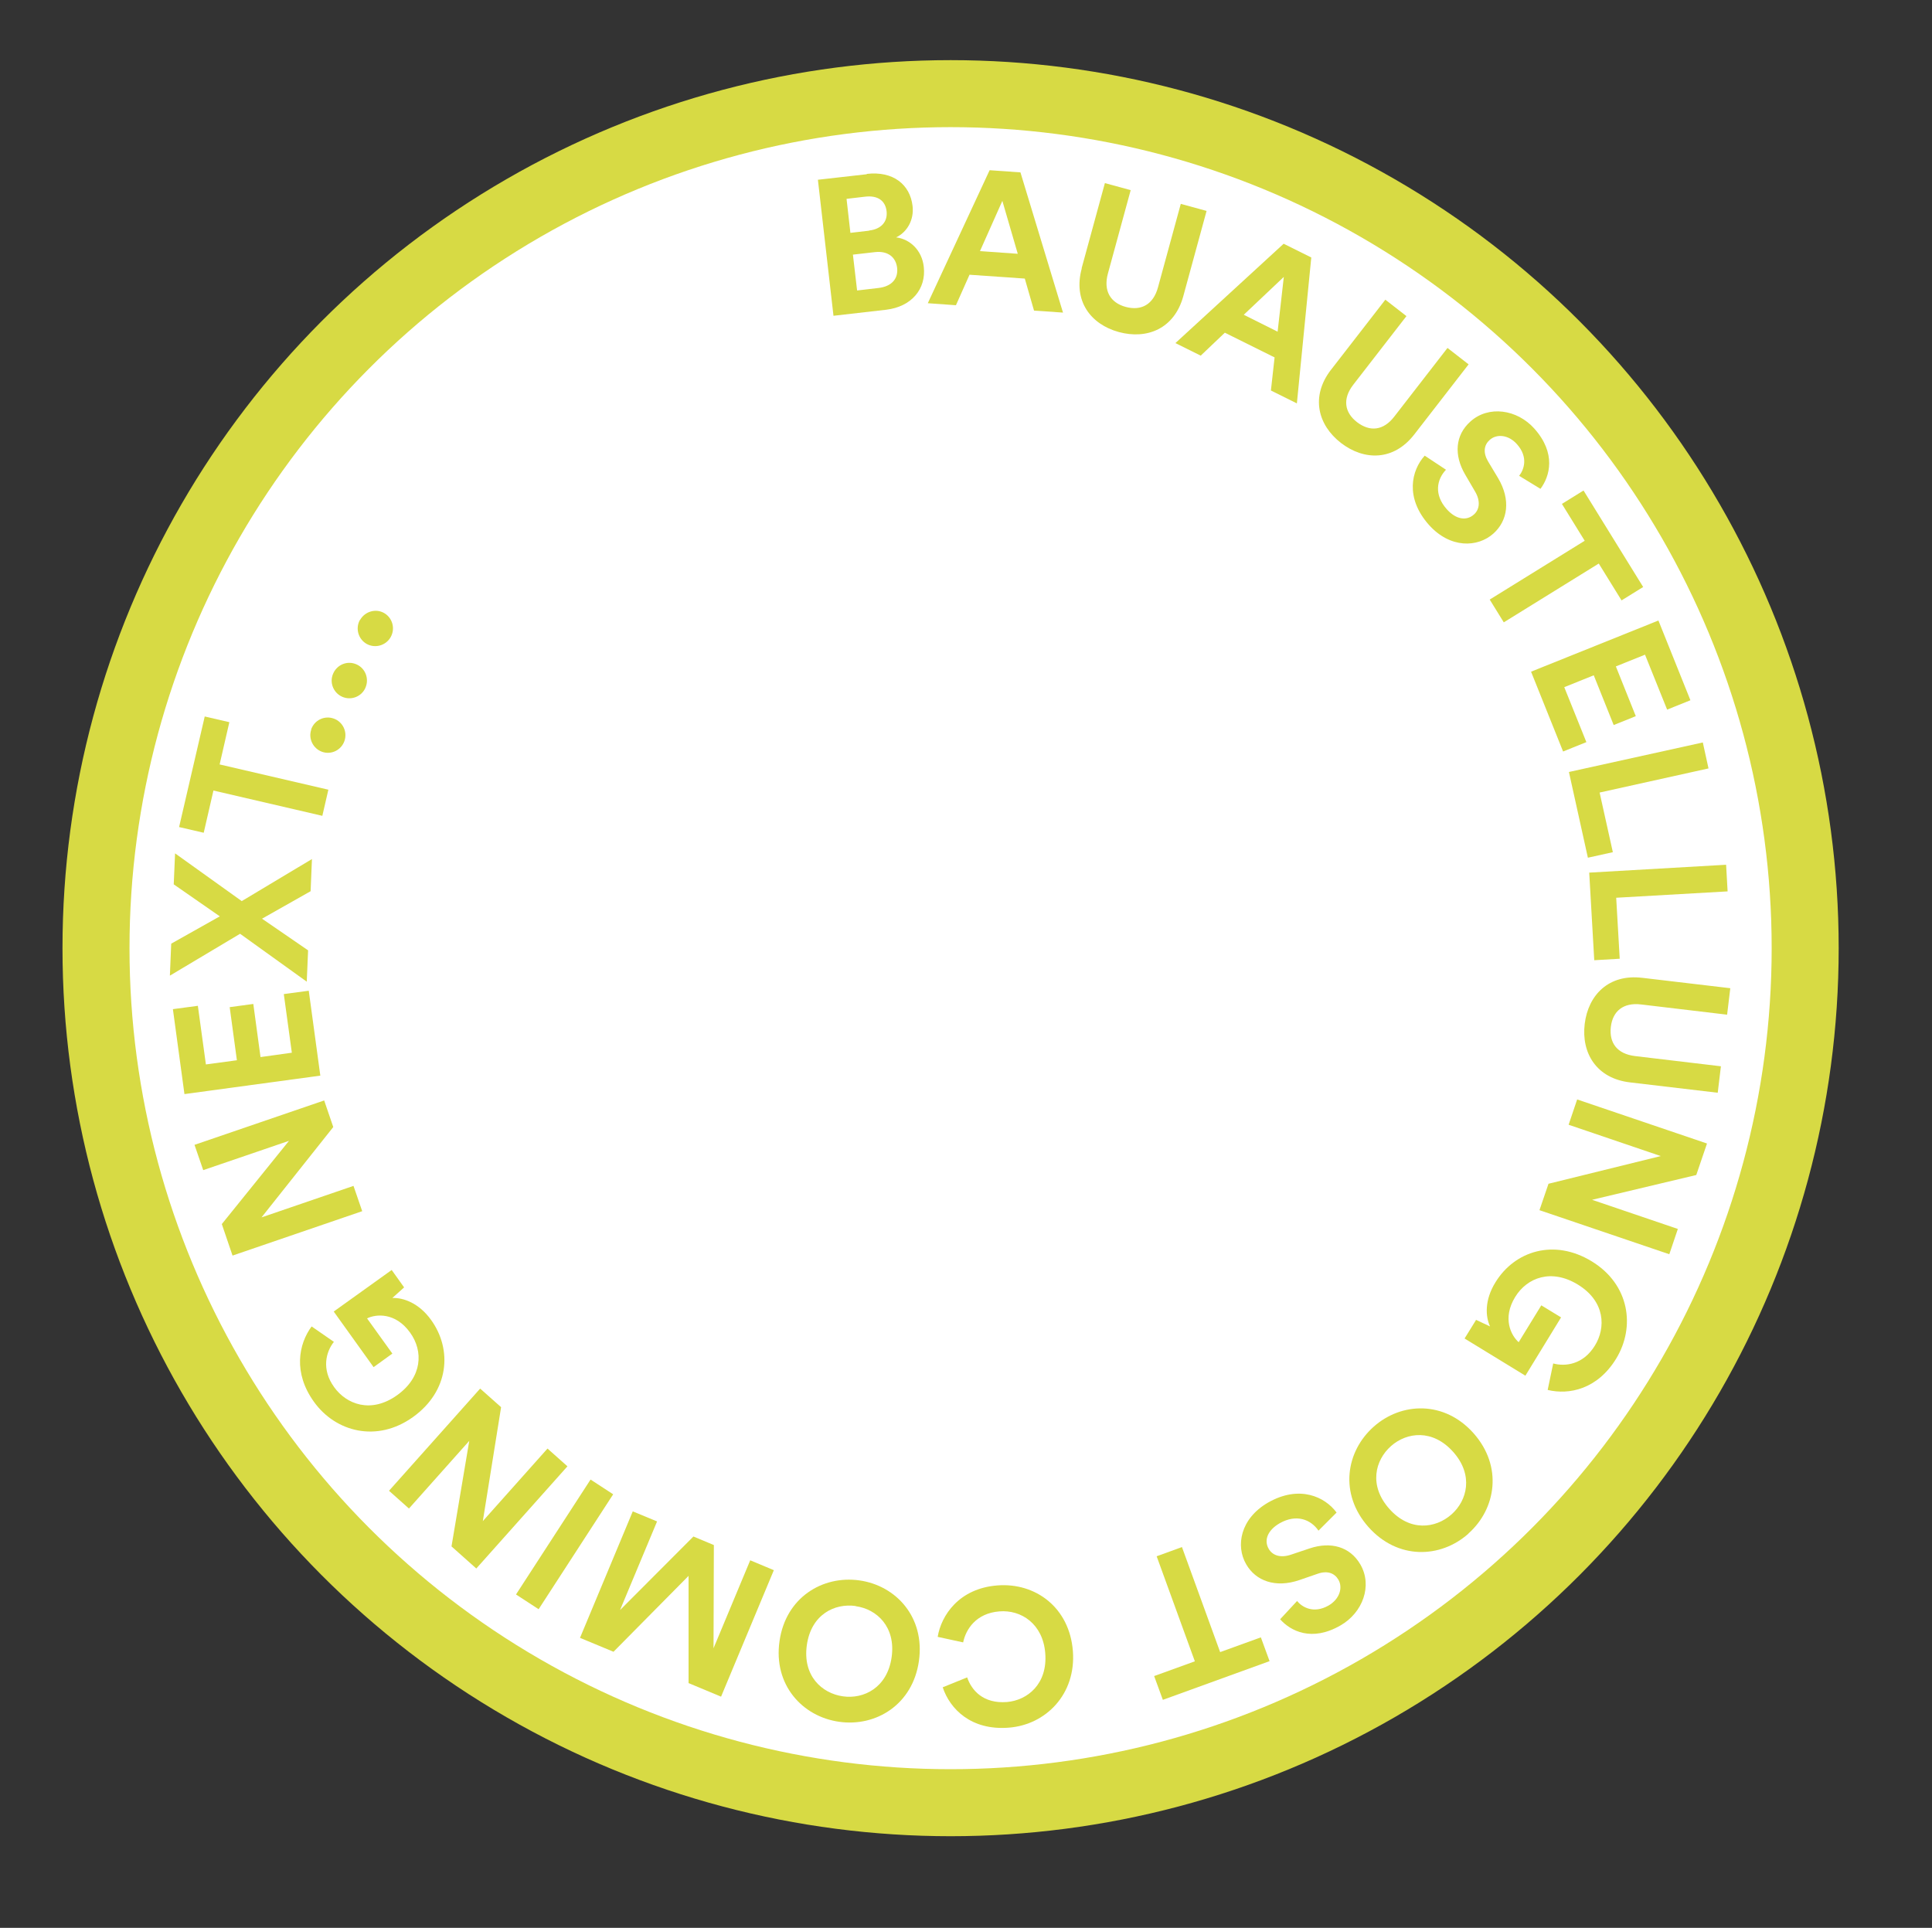 <?xml version="1.0" encoding="UTF-8"?>
<svg id="Layer_1" data-name="Layer 1" xmlns="http://www.w3.org/2000/svg" viewBox="-5 -5 115.32 115.08">
  <rect x="-5" y="-5" width="115.32" height="115.08" fill="#333333" stroke="none"/>
  <defs>
    <style>
      .cls-1, .cls-2 {
        stroke-width: 0px;
      }

      .cls-2 {
        fill: #d7da44;
      }
    </style>
  </defs>
  <circle cx="51.74" cy="51.6" r="51.01" fill="white" stroke="#d7da44" stroke-width="4"/>
  <g>
    <path class="cls-2" d="m46.74,5.38c1.58-.18,2.58.64,2.73,1.91.1.84-.33,1.57-.98,1.88.81.1,1.54.75,1.65,1.76.15,1.32-.73,2.38-2.25,2.56l-3.14.36-.93-8.12,2.92-.33Zm.14,3.38c.72-.08,1.11-.53,1.04-1.15-.07-.62-.52-.96-1.28-.87l-1.11.13.23,2.03,1.12-.13Zm.56,3.43c.77-.09,1.18-.54,1.11-1.19-.07-.64-.54-1.04-1.33-.95l-1.31.15.25,2.14,1.28-.15Z"/>
    <path class="cls-2" d="m56.18,11.63l-3.31-.23-.81,1.82-1.68-.12,3.69-7.94,1.84.13,2.54,8.37-1.73-.12-.55-1.91Zm-2.68-1.64l2.25.16-.92-3.16-1.34,3.01Z"/>
    <path class="cls-2" d="m59.56,11.02l1.39-5.09,1.54.42-1.36,4.98c-.28,1.03.15,1.74,1.06,1.99.93.25,1.65-.14,1.93-1.17l1.36-4.98,1.54.42-1.39,5.09c-.53,1.94-2.16,2.6-3.85,2.14-1.68-.46-2.74-1.86-2.21-3.8Z"/>
    <path class="cls-2" d="m71.09,16.34l-2.98-1.48-1.44,1.37-1.51-.75,6.46-5.93,1.65.82-.86,8.71-1.55-.77.22-1.98Zm-1.85-2.55l2.02,1.01.37-3.27-2.39,2.26Z"/>
    <path class="cls-2" d="m74.45,17.07l3.24-4.18,1.26.98-3.17,4.09c-.66.85-.53,1.66.22,2.24.77.59,1.58.51,2.23-.34l3.17-4.09,1.26.98-3.24,4.18c-1.23,1.59-2.99,1.58-4.38.51-1.38-1.07-1.82-2.77-.6-4.36Z"/>
    <path class="cls-2" d="m85.68,23.4c.28-.36.56-1.1-.13-1.88-.51-.58-1.22-.63-1.63-.26-.34.3-.41.75-.1,1.28l.6,1c.77,1.3.58,2.54-.28,3.31-.94.84-2.58.9-3.85-.52-1.44-1.62-1.04-3.26-.25-4.13l1.27.84c-.56.59-.72,1.49.04,2.35.57.64,1.2.71,1.63.32.35-.31.39-.83.06-1.38l-.59-1.01c-.67-1.15-.6-2.34.32-3.16,1.08-.97,2.78-.73,3.81.42,1.32,1.48.93,2.85.37,3.6l-1.28-.78Z"/>
    <path class="cls-2" d="m90.43,28.64l-5.67,3.51-.84-1.36,5.67-3.51-1.36-2.2,1.29-.8,3.56,5.76-1.29.8-1.36-2.2Z"/>
    <path class="cls-2" d="m86.4,35.09l7.59-3.05,1.91,4.76-1.39.56-1.32-3.28-1.74.7,1.19,2.97-1.32.53-1.19-2.97-1.76.71,1.32,3.28-1.39.56-1.91-4.76Z"/>
    <path class="cls-2" d="m88.66,41.08l7.98-1.76.34,1.55-6.5,1.44.79,3.56-1.49.33-1.13-5.11Z"/>
    <path class="cls-2" d="m89.86,47.09l8.17-.47.09,1.59-6.65.38.21,3.64-1.52.09-.3-5.23Z"/>
    <path class="cls-2" d="m93.03,53.37l5.25.62-.19,1.58-5.13-.61c-1.07-.13-1.7.4-1.81,1.34-.11.96.38,1.61,1.44,1.74l5.13.61-.19,1.58-5.25-.62c-1.99-.24-2.9-1.75-2.69-3.49.21-1.73,1.44-2.99,3.43-2.75Z"/>
    <path class="cls-2" d="m87.44,65.66l6.69-1.65-5.5-1.87.51-1.51,7.75,2.63-.64,1.88-6.22,1.48,5.12,1.74-.51,1.51-7.75-2.63.54-1.58Z"/>
    <path class="cls-2" d="m83.09,73.78l.85.4c-.28-.6-.33-1.58.32-2.63,1.15-1.88,3.51-2.63,5.76-1.25,2.25,1.38,2.6,3.91,1.45,5.8-1.12,1.83-2.81,2.18-4.09,1.87l.33-1.58c.73.2,1.8.06,2.49-1.07.65-1.05.63-2.63-1.02-3.64-1.57-.96-3.02-.43-3.74.74-.79,1.29-.23,2.32.21,2.7l1.35-2.2,1.18.72-2.13,3.48-3.63-2.22.68-1.1Z"/>
    <path class="cls-2" d="m82.65,86.55c-1.67,1.48-4.23,1.57-5.98-.41-1.74-1.97-1.34-4.5.33-5.98,1.66-1.47,4.22-1.56,5.96.4,1.75,1.98,1.34,4.51-.31,5.98Zm-4.62-5.23c-.95.84-1.34,2.35-.11,3.74s2.77,1.18,3.72.34c.94-.83,1.33-2.35.1-3.73s-2.77-1.18-3.71-.35Z"/>
    <path class="cls-2" d="m72.43,90.58c.29.35.97.77,1.87.26.67-.39.86-1.07.59-1.54-.23-.39-.65-.56-1.23-.36l-1.1.38c-1.43.49-2.61.05-3.18-.95-.63-1.09-.35-2.71,1.3-3.67,1.88-1.08,3.41-.35,4.1.59l-1.08,1.08c-.46-.67-1.32-1.01-2.32-.44-.74.43-.94,1.03-.65,1.53.24.41.73.55,1.34.34l1.1-.37c1.26-.42,2.41-.11,3.03.96.73,1.26.15,2.87-1.19,3.64-1.72.99-2.98.33-3.6-.37l1.02-1.1Z"/>
    <path class="cls-2" d="m66.32,94.17l-2.28-6.27,1.51-.55,2.28,6.27,2.43-.88.52,1.42-6.37,2.31-.52-1.42,2.43-.88Z"/>
    <path class="cls-2" d="m59.04,93.55c.2,2.6-1.63,4.41-3.82,4.58-2.25.18-3.52-1.11-3.95-2.41l1.46-.59c.26.77.96,1.58,2.37,1.47,1.22-.1,2.44-1.07,2.29-2.92-.14-1.74-1.43-2.6-2.74-2.49-1.39.11-2,1.07-2.16,1.85l-1.52-.33c.21-1.28,1.27-2.89,3.56-3.07,2.28-.18,4.31,1.32,4.51,3.92Z"/>
    <path class="cls-2" d="m45.09,97.78c-2.2-.31-3.94-2.21-3.56-4.82.37-2.6,2.57-3.93,4.77-3.62,2.19.31,3.92,2.2,3.55,4.81-.37,2.61-2.57,3.94-4.76,3.63Zm.99-6.91c-1.26-.18-2.66.5-2.92,2.33s.89,2.88,2.15,3.06c1.24.18,2.65-.51,2.91-2.33s-.89-2.88-2.14-3.05Z"/>
    <path class="cls-2" d="m34.22,85.82l-2.21,5.29,4.38-4.39,1.22.51-.02,6.16,2.19-5.25,1.41.59-3.15,7.55-1.94-.81v-6.4s-4.48,4.53-4.48,4.53l-2-.83,3.15-7.55,1.45.6Z"/>
    <path class="cls-2" d="m31.6,84.2l-4.45,6.86-1.35-.88,4.45-6.86,1.35.88Z"/>
    <path class="cls-2" d="m24.91,79l-1.09,6.8,3.86-4.33,1.19,1.06-5.44,6.1-1.48-1.32,1.06-6.3-3.6,4.04-1.19-1.06,5.44-6.1,1.25,1.11Z"/>
    <path class="cls-2" d="m19.12,71.85l-.7.63c.67-.02,1.59.31,2.31,1.31,1.29,1.79,1.07,4.26-1.08,5.8s-4.62.89-5.91-.91c-1.25-1.74-.92-3.44-.14-4.5l1.33.92c-.47.59-.76,1.64.02,2.71.72,1,2.18,1.6,3.76.47,1.5-1.08,1.57-2.62.77-3.73-.88-1.23-2.05-1.11-2.57-.85l1.51,2.1-1.12.81-2.38-3.32,3.46-2.48.75,1.05Z"/>
    <path class="cls-2" d="m14.89,62.28l-4.28,5.39,5.49-1.88.52,1.51-7.74,2.65-.64-1.88,4.01-4.97-5.12,1.75-.52-1.51,7.74-2.65.54,1.58Z"/>
    <path class="cls-2" d="m14.11,59.21l-8.1,1.1-.69-5.07,1.49-.2.48,3.5,1.85-.25-.43-3.17,1.41-.19.43,3.17,1.87-.26-.48-3.5,1.49-.2.69,5.07Z"/>
    <path class="cls-2" d="m9.43,48.79l4.19-2.51-.08,1.92-2.9,1.64,2.75,1.89-.08,1.87-3.98-2.86-4.19,2.5.08-1.91,2.9-1.63-2.75-1.91.08-1.85,3.98,2.85Z"/>
    <path class="cls-2" d="m8.1,40.63l6.5,1.51-.36,1.56-6.5-1.51-.58,2.52-1.47-.34,1.53-6.6,1.47.34-.58,2.52Z"/>
    <path class="cls-2" d="m13.57,38.55c.19-.56.79-.85,1.34-.66s.84.79.65,1.34c-.19.55-.79.84-1.33.65s-.84-.79-.65-1.33Z"/>
    <path class="cls-2" d="m14.89,35.2c.24-.54.86-.78,1.39-.54.53.23.77.86.53,1.4-.23.53-.86.77-1.39.53-.53-.24-.77-.86-.53-1.39Z"/>
    <path class="cls-2" d="m16.49,32.01c.29-.51.93-.7,1.43-.42s.69.92.4,1.44c-.28.5-.92.69-1.43.41-.5-.28-.69-.92-.41-1.43Z"/>
  </g>
</svg>